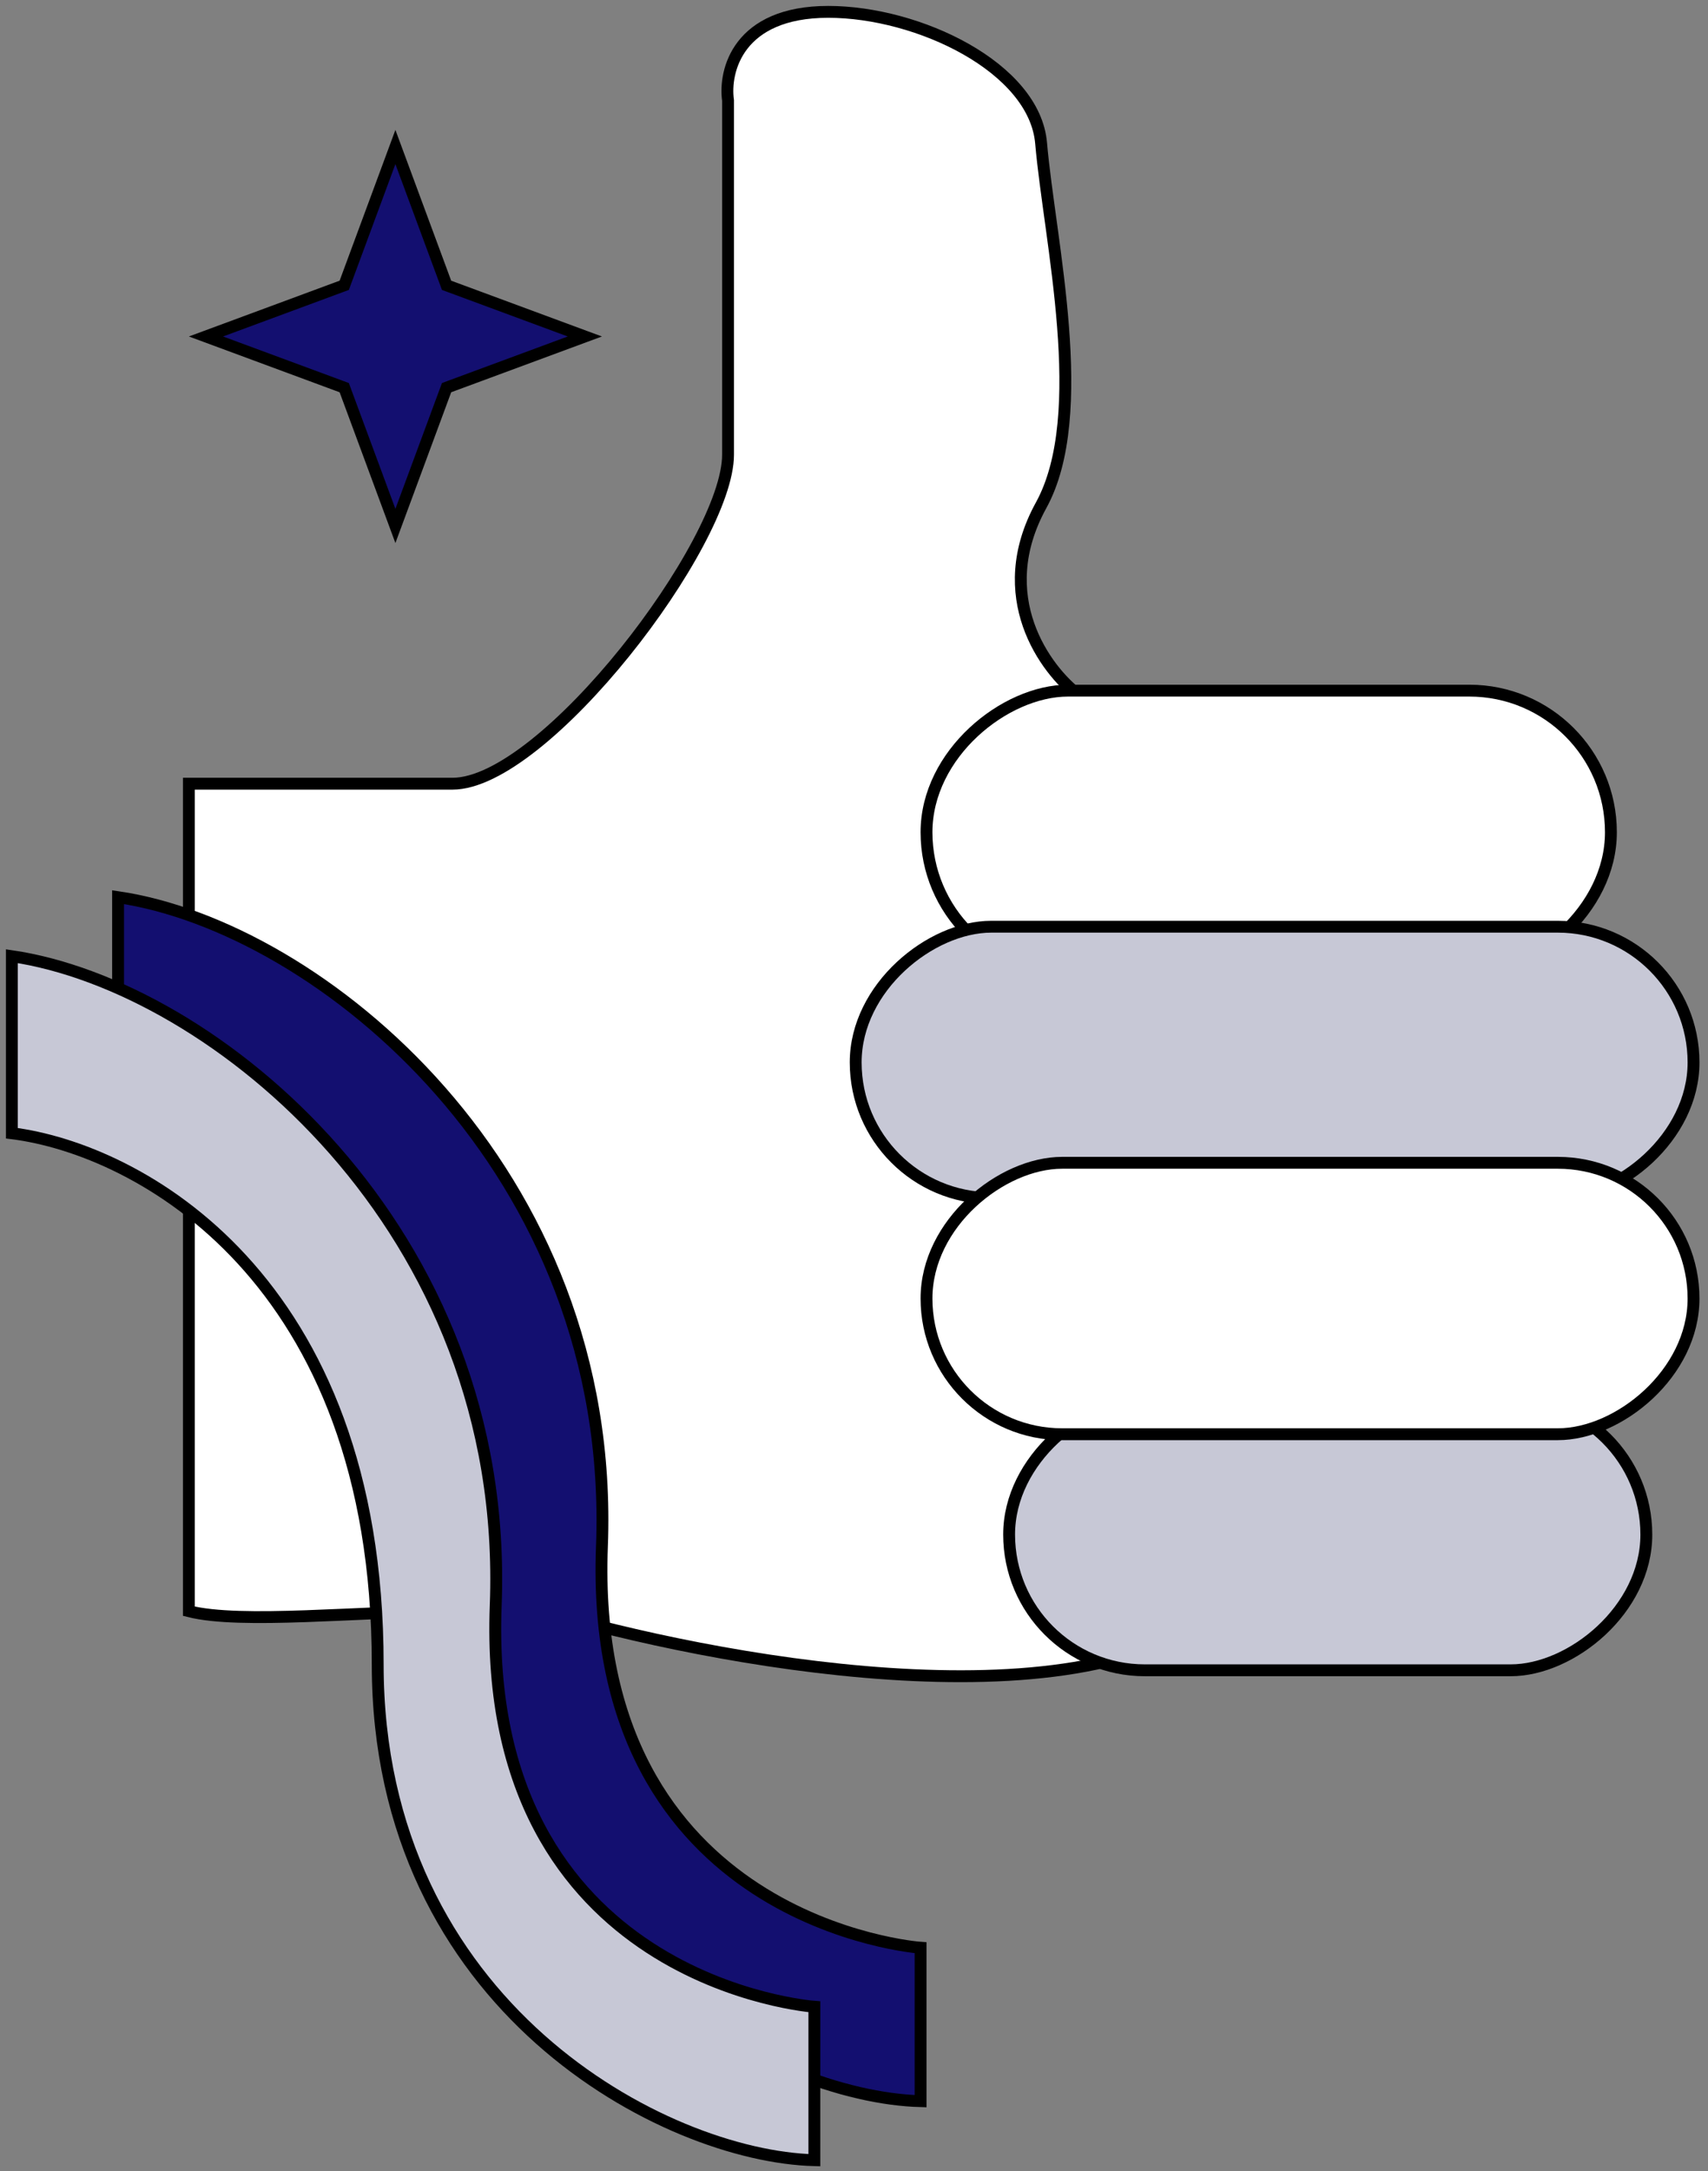<?xml version="1.0" encoding="UTF-8"?> <svg xmlns="http://www.w3.org/2000/svg" width="144" height="183" viewBox="0 0 144 183" fill="none"><rect x="0" y="0" width="144" height="183" fill="#808080" stroke="none"/> <path d="M33.336 12.391L37.57 23.833L37.65 24.049L37.865 24.128L49.307 28.362L37.865 32.596L37.65 32.676L37.57 32.892L33.336 44.333L29.102 32.892L29.022 32.676L28.806 32.596L17.365 28.362L28.806 24.128L29.022 24.049L29.102 23.833L33.336 12.391Z" fill="#130F70" stroke="black"></path> <path d="M61.38 38.328C61.38 45.774 45.901 66.058 38.154 66.058H15.924V135.81C20.302 136.928 30.4 135.81 38.154 135.81H45.901C59.823 139.946 90.63 145.736 102.486 135.81L90.941 58.592C88.126 56.459 83.551 50.273 87.774 42.594C91.997 34.915 88.478 20.243 87.774 12.066C87.225 5.695 77.428 1 69.826 1C62.225 1 61.028 5.977 61.38 8.466V38.328Z" fill="white" stroke="black"></path> <rect x="135.815" y="58.214" width="23.874" height="57.703" rx="11.937" transform="rotate(90 135.815 58.214)" fill="white" stroke="black"></rect> <rect x="138.801" y="117.912" width="22.879" height="53.723" rx="11.44" transform="rotate(90 138.801 117.912)" fill="#C7C8D6" stroke="black"></rect> <rect x="142.78" y="78.113" width="22.879" height="70.638" rx="11.44" transform="rotate(90 142.78 78.113)" fill="#C7C8D6" stroke="black"></rect> <rect x="142.78" y="98.013" width="22.879" height="64.668" rx="11.44" transform="rotate(90 142.78 98.013)" fill="white" stroke="black"></rect> <path d="M50.749 130.346C51.974 98.507 26.87 78.111 9.955 75.623V90.548C20.568 91.874 40.799 102.677 40.799 135.321C40.799 164.176 65.01 176.778 77.613 177.11V164.176C77.613 164.176 49.524 162.186 50.749 130.346Z" fill="#130F70" stroke="black"></path> <path d="M41.794 135.321C43.018 103.482 17.915 83.085 1 80.598V95.522C11.613 96.849 31.844 107.651 31.844 140.296C31.844 169.15 56.055 181.753 68.658 182.085V169.15C68.658 169.15 40.569 167.16 41.794 135.321Z" fill="#C7C8D6" stroke="black"></path> </svg> 